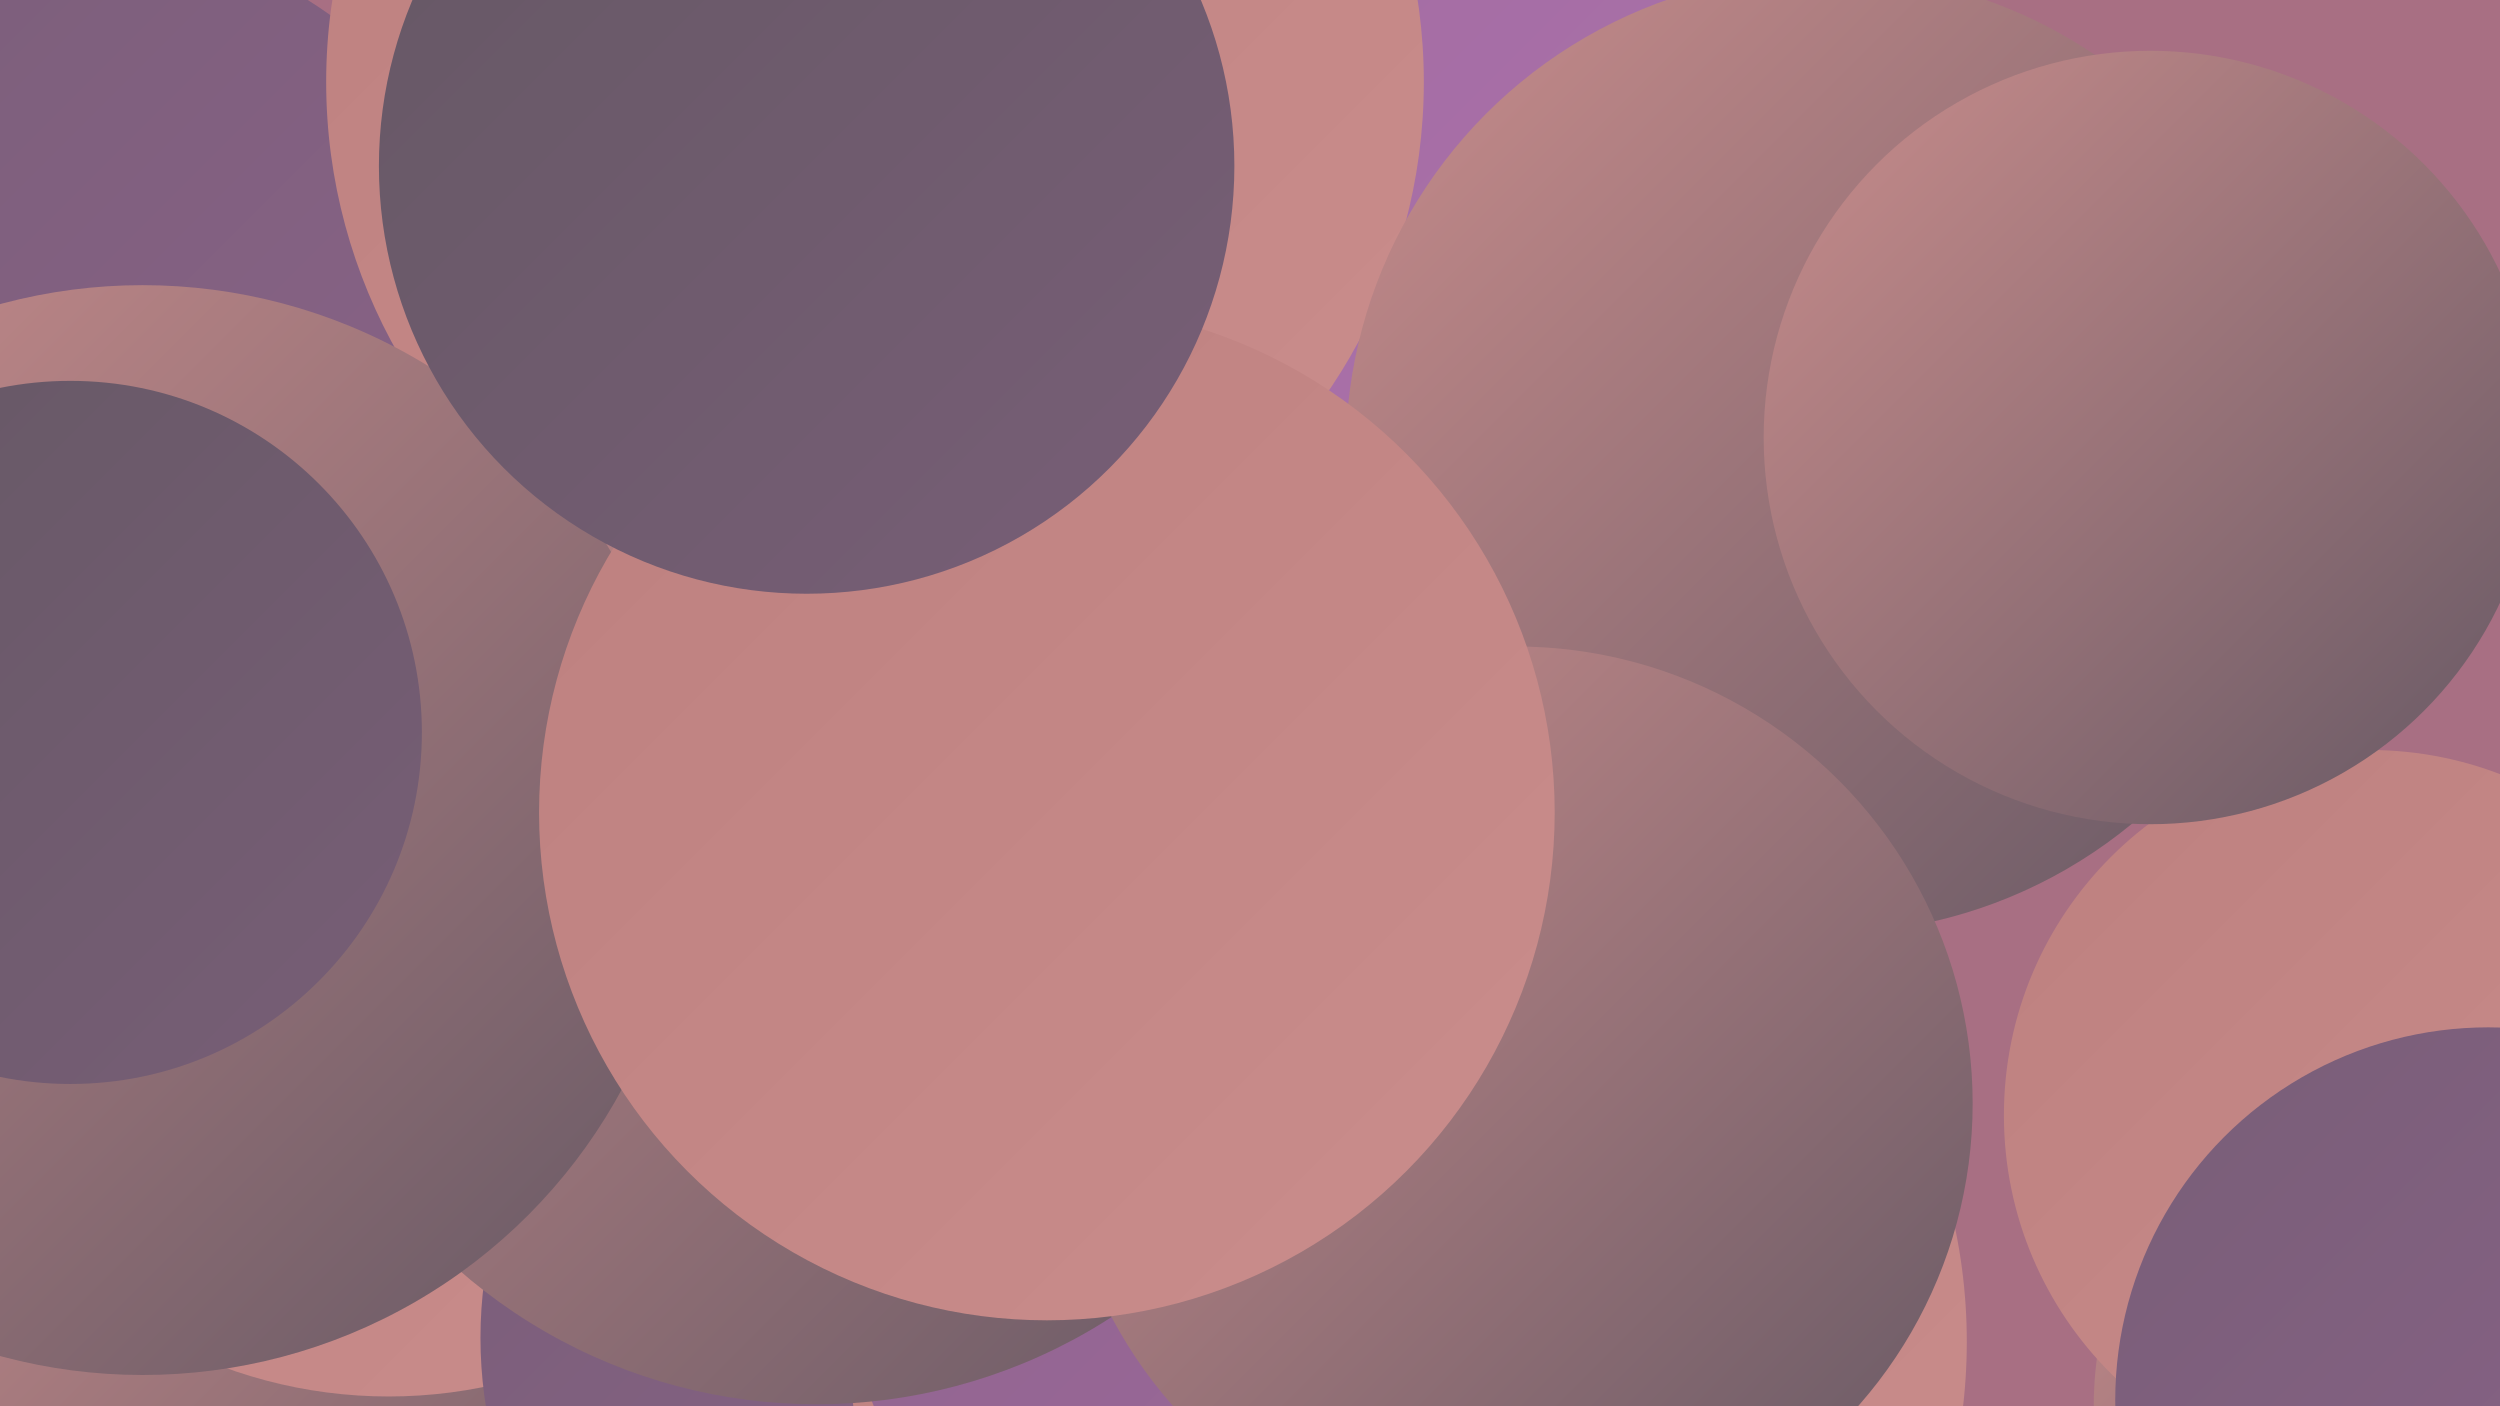 <?xml version="1.0" encoding="UTF-8"?><svg width="1280" height="720" xmlns="http://www.w3.org/2000/svg"><defs><linearGradient id="grad0" x1="0%" y1="0%" x2="100%" y2="100%"><stop offset="0%" style="stop-color:#655864;stop-opacity:1" /><stop offset="100%" style="stop-color:#785e77;stop-opacity:1" /></linearGradient><linearGradient id="grad1" x1="0%" y1="0%" x2="100%" y2="100%"><stop offset="0%" style="stop-color:#785e77;stop-opacity:1" /><stop offset="100%" style="stop-color:#8d638b;stop-opacity:1" /></linearGradient><linearGradient id="grad2" x1="0%" y1="0%" x2="100%" y2="100%"><stop offset="0%" style="stop-color:#8d638b;stop-opacity:1" /><stop offset="100%" style="stop-color:#a06a9f;stop-opacity:1" /></linearGradient><linearGradient id="grad3" x1="0%" y1="0%" x2="100%" y2="100%"><stop offset="0%" style="stop-color:#a06a9f;stop-opacity:1" /><stop offset="100%" style="stop-color:#af74af;stop-opacity:1" /></linearGradient><linearGradient id="grad4" x1="0%" y1="0%" x2="100%" y2="100%"><stop offset="0%" style="stop-color:#af74af;stop-opacity:1" /><stop offset="100%" style="stop-color:#bd807f;stop-opacity:1" /></linearGradient><linearGradient id="grad5" x1="0%" y1="0%" x2="100%" y2="100%"><stop offset="0%" style="stop-color:#bd807f;stop-opacity:1" /><stop offset="100%" style="stop-color:#ca8d8c;stop-opacity:1" /></linearGradient><linearGradient id="grad6" x1="0%" y1="0%" x2="100%" y2="100%"><stop offset="0%" style="stop-color:#ca8d8c;stop-opacity:1" /><stop offset="100%" style="stop-color:#655864;stop-opacity:1" /></linearGradient></defs><rect width="1280" height="720" fill="#a86f83" /><circle cx="1256" cy="720" r="184" fill="url(#grad6)" /><circle cx="1213" cy="571" r="187" fill="url(#grad5)" /><circle cx="199" cy="655" r="231" fill="url(#grad6)" /><circle cx="199" cy="470" r="245" fill="url(#grad5)" /><circle cx="762" cy="113" r="266" fill="url(#grad3)" /><circle cx="32" cy="257" r="191" fill="url(#grad5)" /><circle cx="1274" cy="717" r="191" fill="url(#grad1)" /><circle cx="16" cy="224" r="265" fill="url(#grad1)" /><circle cx="468" cy="685" r="222" fill="url(#grad1)" /><circle cx="448" cy="42" r="281" fill="url(#grad5)" /><circle cx="935" cy="232" r="246" fill="url(#grad6)" /><circle cx="721" cy="687" r="286" fill="url(#grad5)" /><circle cx="677" cy="629" r="247" fill="url(#grad2)" /><circle cx="1101" cy="224" r="198" fill="url(#grad6)" /><circle cx="418" cy="441" r="278" fill="url(#grad6)" /><circle cx="73" cy="425" r="279" fill="url(#grad6)" /><circle cx="776" cy="565" r="234" fill="url(#grad6)" /><circle cx="536" cy="416" r="260" fill="url(#grad5)" /><circle cx="36" cy="375" r="180" fill="url(#grad0)" /><circle cx="413" cy="85" r="219" fill="url(#grad0)" /></svg>
